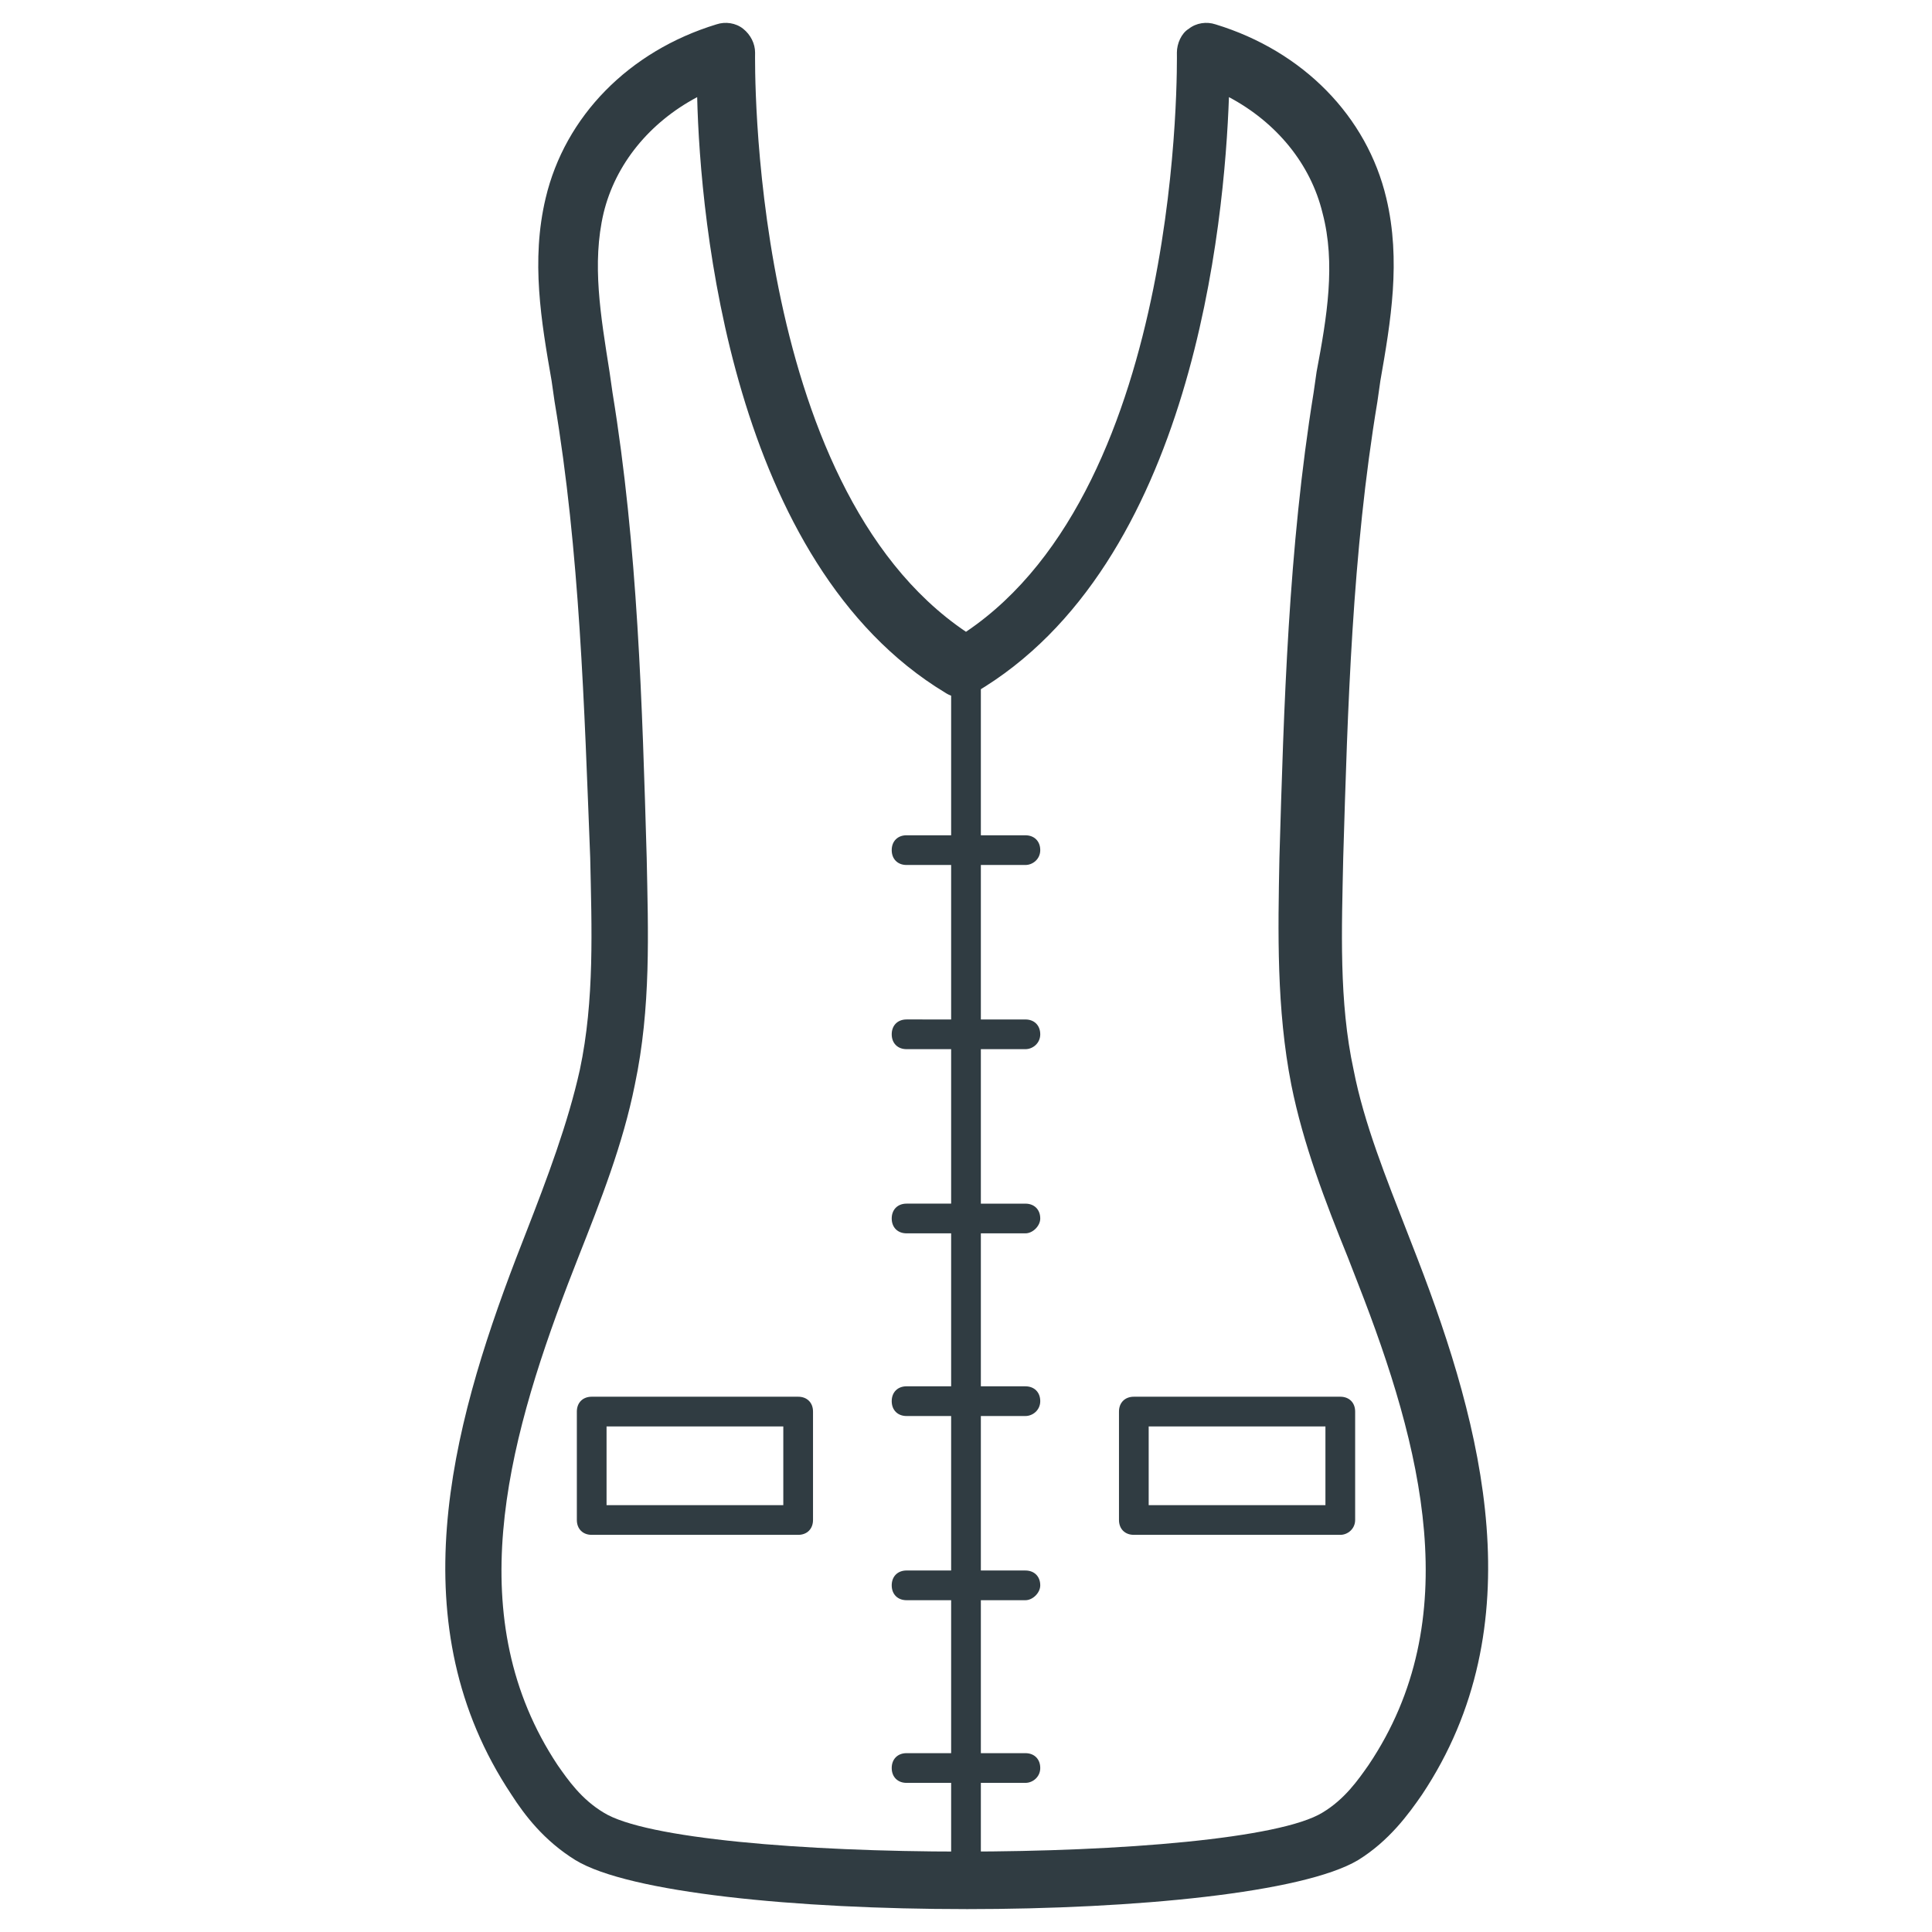 <?xml version="1.0" encoding="UTF-8"?>
<!-- Uploaded to: ICON Repo, www.iconrepo.com, Generator: ICON Repo Mixer Tools -->
<svg width="800px" height="800px" version="1.1" viewBox="144 144 512 512" xmlns="http://www.w3.org/2000/svg">
 <g fill="#303c42">
  <path d="m400 649.93c-44.871 0-89.348-4.328-103.52-12.988-8.266-5.117-13.383-11.809-16.926-17.32-29.914-44.871-16.137-96.824 1.18-142.09l2.754-7.086c5.512-14.168 11.02-28.734 14.168-42.902 3.938-18.5 3.148-37.785 2.754-56.285-1.57-39.75-2.75-81.078-9.441-120.83l-0.789-5.512c-2.754-15.742-5.512-31.883-1.574-48.414 5.117-21.645 22.043-38.965 45.266-46.047 2.363-0.789 5.117-0.395 7.086 1.18s3.148 3.938 3.148 6.297c0 1.18-1.969 114.54 55.891 153.5 57.859-38.965 55.891-152.32 55.891-153.5 0-2.363 1.18-5.117 3.148-6.297 1.969-1.574 4.723-1.969 7.086-1.18 23.223 7.082 40.145 24.402 45.262 46.051 3.938 16.531 1.18 32.668-1.574 48.414l-0.785 5.508c-6.691 40.148-7.871 81.082-9.055 120.84-0.395 18.895-1.18 38.18 2.754 56.285 2.754 14.168 8.66 28.734 14.168 42.902l2.754 7.086c17.32 44.871 31.094 97.219 1.18 142.09-3.543 5.117-8.66 12.203-16.926 17.32-14.555 8.656-59.035 12.984-103.9 12.984zm-71.242-480.19c-12.594 6.691-21.648 17.711-24.797 30.699-3.148 13.383-0.789 27.16 1.574 42.117l0.789 5.512c6.691 40.934 7.871 82.656 9.055 123.2 0.395 19.68 1.18 39.754-3.148 60.223-3.148 15.742-9.055 30.699-14.957 45.656l-2.754 7.086c-16.531 43.297-28.34 88.953-2.754 127.53 2.754 3.938 6.297 9.055 12.203 12.594 22.043 13.777 168.07 13.777 190.5 0 5.902-3.543 9.445-8.66 12.203-12.594 25.977-38.574 14.168-84.23-2.754-127.53l-2.754-7.086c-5.902-14.562-11.809-29.914-14.957-45.656-3.938-20.074-3.543-40.539-3.148-60.223 1.18-40.148 2.363-81.867 9.055-123.2l0.789-5.512c2.754-14.562 5.117-28.734 1.574-42.117-3.148-12.988-12.203-24.008-24.797-30.699-1.18 33.062-9.445 123.98-67.305 157.84-2.363 1.574-5.512 1.574-7.871 0-56.699-34.246-64.965-125.17-65.75-157.84z"/>
  <path d="m400 646c-2.363 0-3.938-1.574-3.938-3.938v-321.18c0-2.363 1.574-3.938 3.938-3.938s3.938 1.574 3.938 3.938v321.18c-0.004 1.969-1.578 3.938-3.938 3.938z"/>
  <path d="m415.74 373.23h-31.488c-2.363 0-3.938-1.574-3.938-3.938s1.574-3.938 3.938-3.938l31.488 0.004c2.363 0 3.938 1.574 3.938 3.938 0 2.359-1.969 3.934-3.938 3.934z"/>
  <path d="m415.74 422.04h-31.488c-2.363 0-3.938-1.574-3.938-3.938 0-2.363 1.574-3.938 3.938-3.938l31.488 0.004c2.363 0 3.938 1.574 3.938 3.938 0 2.359-1.969 3.934-3.938 3.934z"/>
  <path d="m415.74 470.85h-31.488c-2.363 0-3.938-1.574-3.938-3.938 0-2.363 1.574-3.938 3.938-3.938l31.488 0.004c2.363 0 3.938 1.574 3.938 3.938 0 1.965-1.969 3.934-3.938 3.934z"/>
  <path d="m415.74 519.26h-31.488c-2.363 0-3.938-1.574-3.938-3.938 0-2.363 1.574-3.938 3.938-3.938l31.488 0.004c2.363 0 3.938 1.574 3.938 3.938 0 2.359-1.969 3.934-3.938 3.934z"/>
  <path d="m415.74 568.07h-31.488c-2.363 0-3.938-1.574-3.938-3.938 0-2.363 1.574-3.938 3.938-3.938l31.488 0.004c2.363 0 3.938 1.574 3.938 3.938 0 1.965-1.969 3.934-3.938 3.934z"/>
  <path d="m415.74 616.48h-31.488c-2.363 0-3.938-1.574-3.938-3.938s1.574-3.938 3.938-3.938h31.488c2.363 0 3.938 1.574 3.938 3.938s-1.969 3.938-3.938 3.938z"/>
  <path d="m499.19 550.75h-54.711c-2.363 0-3.938-1.574-3.938-3.938v-28.73c0-2.363 1.574-3.938 3.938-3.938h54.711c2.363 0 3.938 1.574 3.938 3.938v28.734c-0.004 2.359-1.973 3.934-3.938 3.934zm-50.777-7.871h46.84v-20.859h-46.84z"/>
  <path d="m355.52 550.75h-54.711c-2.363 0-3.938-1.574-3.938-3.938v-28.73c0-2.363 1.574-3.938 3.938-3.938h54.711c2.363 0 3.938 1.574 3.938 3.938v28.734c-0.004 2.359-1.578 3.934-3.938 3.934zm-50.777-7.871h46.84v-20.859h-46.84z"/>
 </g>
</svg>